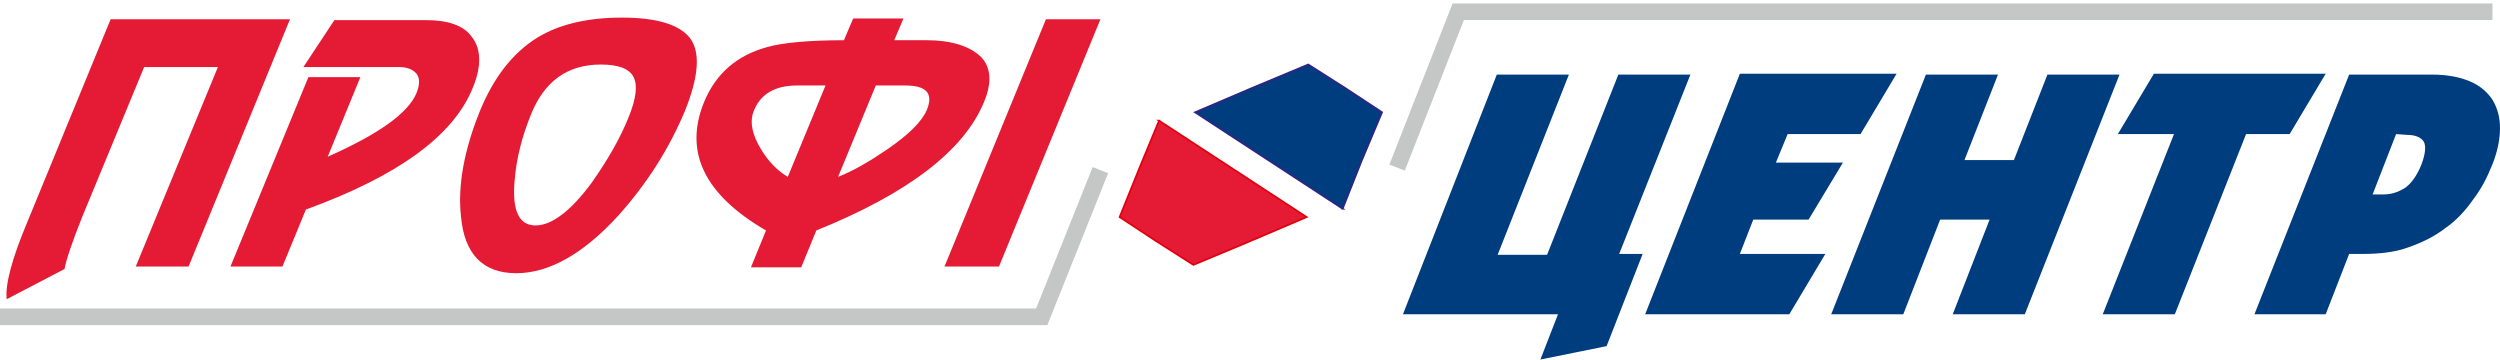 <svg xmlns="http://www.w3.org/2000/svg" width="298.3" height="42.9" viewBox="152.8 -23.2 298.3 42.9"><path fill="none" stroke="#C5C6C6" stroke-width="1.977" stroke-miterlimit="22.926" d="M450.2-21.8H326.8l-7.3 18.6"/><path fill="#E51A34" d="M175.3 8.6H169l9.8-23.8H170l-7.4 17.9c-1.2 3-1.9 5.1-2.1 6.2l-6.9 3.6c-.2-1.7.6-4.8 2.5-9.3l9.9-24.1h21.4L175.3 8.6zm33.9-21.3c1.1-2.6 1-4.7-.1-6.1-1-1.4-2.9-2-5.5-2h-10.9l-3.7 5.6h11.4c1 0 1.7.3 2.1.8.4.5.4 1.3 0 2.3-1 2.4-4.5 4.9-10.6 7.6l3.9-9.5h-6.2l-9.3 22.6h6.2l2.8-6.8c11-4 17.6-8.8 19.9-14.5zm25.3 2.8c-1.9 4.5-4.5 8.6-7.9 12.4-4.2 4.6-8.3 6.9-12.2 6.9-4 0-6.2-2.3-6.6-6.8-.4-3.7.4-7.9 2.2-12.4 1.7-4.2 4-7.1 6.9-8.9 2.6-1.6 6-2.4 10.1-2.4s6.8.8 8.1 2.4c1.3 1.7 1.1 4.6-.6 8.8zm-6.7.7c.9-2.2 1.1-3.8.6-4.8s-1.8-1.5-3.9-1.5c-4 0-6.8 2-8.4 6.1-1 2.5-1.7 5.1-1.9 7.8-.3 3.5.5 5.3 2.5 5.3 1.9 0 4.2-1.7 6.7-5.1 1.9-2.7 3.4-5.3 4.4-7.8zm42.4-1.8c1.1-2.6.8-4.6-.8-5.8-1.3-1-3.3-1.6-6-1.6h-3.9l1.1-2.6h-6l-1.1 2.6c-4.2 0-7.3.3-9.1.8-3.7 1-6.2 3.2-7.6 6.6-2.4 5.9 0 11 7.4 15.3l-1.8 4.4h6l1.8-4.4c10.9-4.4 17.6-9.5 20-15.3zm-6.8.9c-.6 1.4-2.1 2.9-4.7 4.7-2.2 1.5-4.1 2.6-5.9 3.3l4.5-10.9h3.5c2.5 0 3.4.9 2.6 2.9zm-16.6 8c-1.2-.7-2.3-1.8-3.2-3.3-1.1-1.8-1.4-3.4-.8-4.7.8-1.9 2.5-2.9 5.1-2.9h3.4l-4.5 10.9zM272 8.6h-6.5l12.1-29.5h6.5L272 8.6z"/><path fill="#003D7F" d="M331.4-14.3h8.6l-8.5 21.5h5.9l8.5-21.5h8.6L346 7.1h2.8l-4.3 11-7.9 1.6 2.1-5.4h-18.5l11.2-28.6zm17.7 28.6h17.2l4.3-7.2h-10.2L362 3h6.6l4.1-6.8h-8l1.4-3.4h8.7l4.3-7.2h-18.7l-11.3 28.7zm22.2 0l11.3-28.6h8.6l-4 10.2h5.9l4-10.2h8.6l-11.3 28.6h-8.6L390.2 3h-5.9l-4.4 11.3h-8.6zm41 0l8.5-21.5h5.2l4.3-7.2h-20.5l-4.3 7.2h6.7l-8.5 21.5h8.6zm9.5 0l11.3-28.6h9.9c1.8 0 3.3.3 4.5.8s2.1 1.3 2.7 2.2c.6 1 .9 2.1.9 3.4 0 1.3-.3 2.8-.9 4.3s-1.3 2.9-2.3 4.2c-.9 1.3-2 2.5-3.3 3.4-1.3 1-2.7 1.7-4.4 2.3-1.6.6-3.5.8-5.5.8h-1.6l-2.8 7.2h-8.5zm16.9-21.5L435.9 0h1.3c1 0 1.8-.3 2.6-.8.8-.6 1.4-1.5 1.9-2.7.5-1.3.6-2.3.3-2.8s-1-.8-1.9-.8l-1.4-.1z"/><path fill="none" stroke="#C5C6C6" stroke-width="1.983" stroke-miterlimit="22.926" d="M152.8 14.6h124.3l7-17.5"/><path fill="#003D7F" stroke="#2F2483" stroke-width=".216" stroke-miterlimit="22.926" d="M313 1.7L295.4-9.8l6.8-2.9 6.7-2.8 4.4 2.8 4.4 2.9-2.4 5.7-2.3 5.8z"/><path fill="#E51A34" stroke="#E3000F" stroke-width=".216" stroke-miterlimit="22.926" d="M291.1-8.8l17.6 11.5-6.8 2.9-6.7 2.8-4.4-2.8-4.4-2.9 2.3-5.7 2.4-5.8z"/></svg>